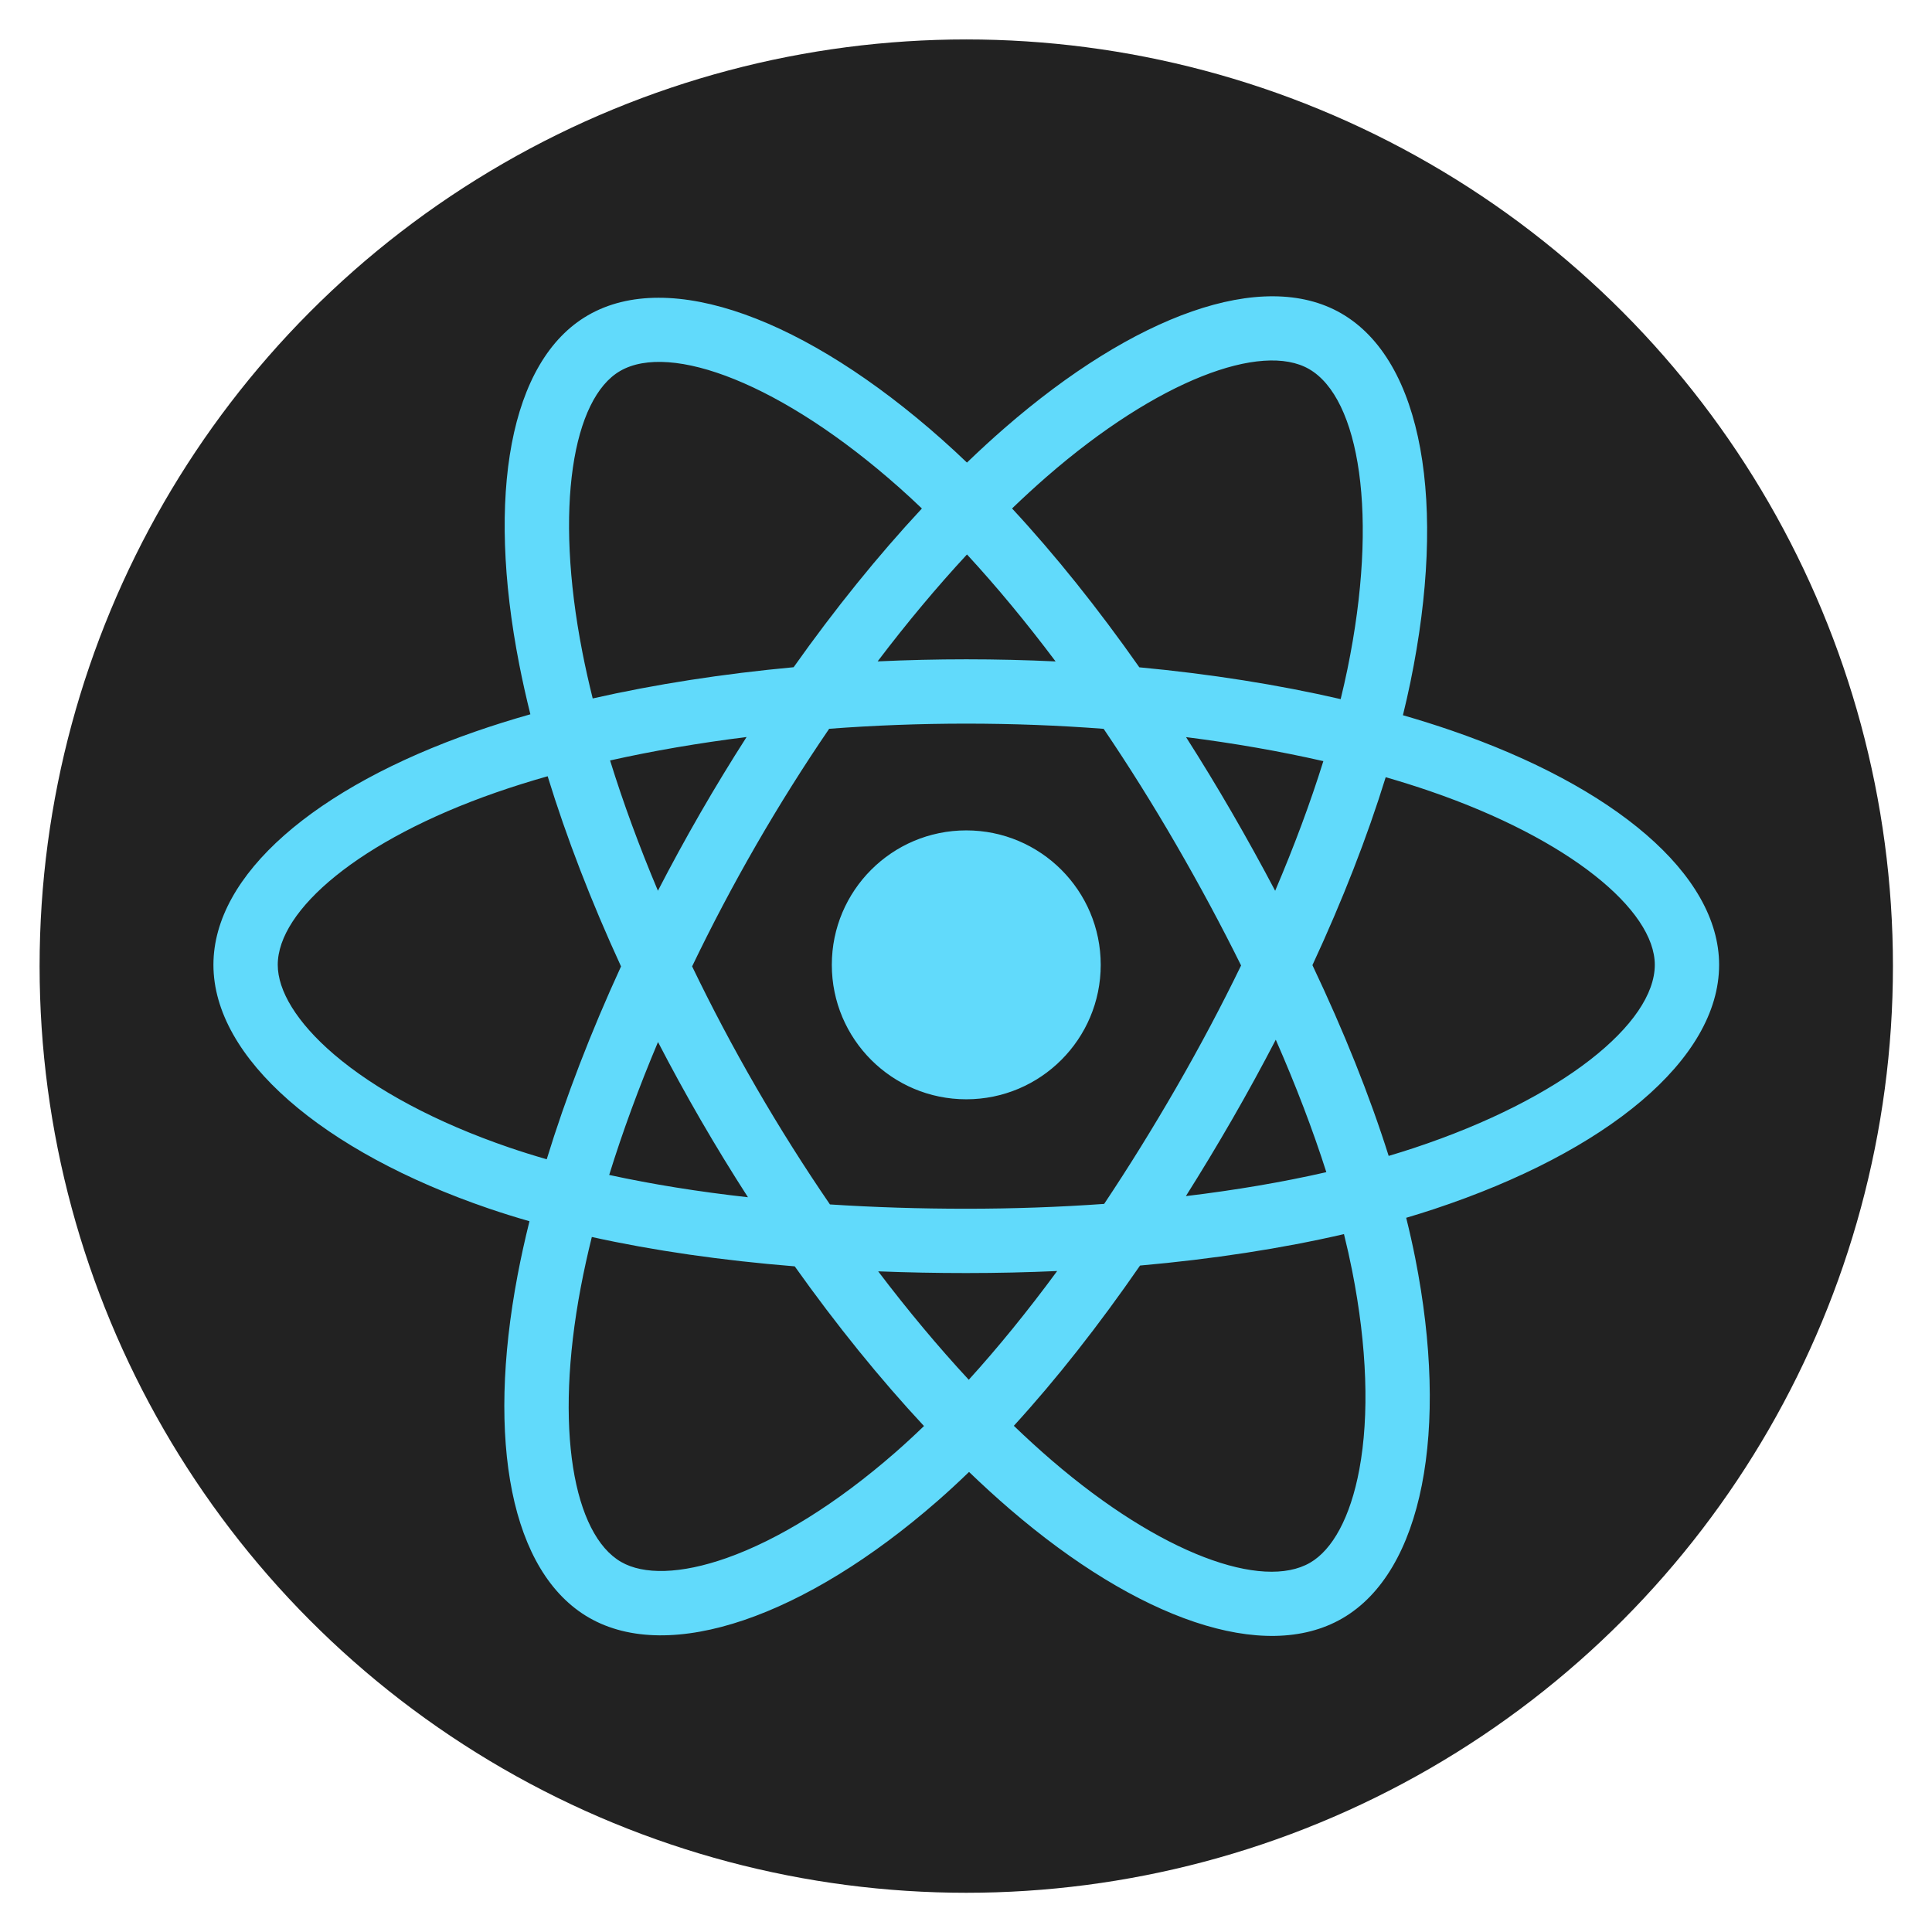 <?xml version="1.0" encoding="UTF-8" standalone="no"?>
<svg
   xmlns:dc="http://purl.org/dc/elements/1.1/"
   xmlns:cc="http://creativecommons.org/ns#"
   xmlns:rdf="http://www.w3.org/1999/02/22-rdf-syntax-ns#"
   xmlns:svg="http://www.w3.org/2000/svg"
   xmlns="http://www.w3.org/2000/svg"
   xmlns:sodipodi="http://sodipodi.sourceforge.net/DTD/sodipodi-0.dtd"
   xmlns:inkscape="http://www.inkscape.org/namespaces/inkscape"
   width="512"
   height="512"
   viewBox="0 0 512 512"
   version="1.1"
   preserveAspectRatio="xMidYMid"
   id="svg22"
   sodipodi:docname="reactjs.svg"
   inkscape:version="0.92.5 (2060ec1f9f, 2020-04-08)">
  <defs
     id="defs26" />
  <sodipodi:namedview
     pagecolor="#ffffff"
     bordercolor="#666666"
     borderopacity="1"
     objecttolerance="10"
     gridtolerance="10"
     guidetolerance="10"
     inkscape:pageopacity="0"
     inkscape:pageshadow="2"
     inkscape:window-width="1366"
     inkscape:window-height="704"
     id="namedview24"
     showgrid="false"
     inkscape:zoom="0.65373961"
     inkscape:cx="17.099578"
     inkscape:cy="266.16102"
     inkscape:window-x="0"
     inkscape:window-y="0"
     inkscape:window-maximized="1"
     inkscape:current-layer="g20" />
  <g
     id="g20"
     transform="translate(0,151)">
    <g
       id="g279"
       transform="matrix(1.111,0,0,1.111,-28.345,-11.626)">
      <circle
         style="fill:#222222;fill-opacity:1;stroke-width:1.161"
         id="path273"
         cx="256"
         cy="-105"
         r="221.042"
         transform="scale(1,-1)" />
      <path
         style="fill:#61dafb;fill-opacity:1;stroke-width:1.403"
         inkscape:connector-curvature="0"
         d="m 371.72,48.798 c -3.726,-1.282 -7.586,-2.496 -11.562,-3.643 0.653,-2.666 1.253,-5.298 1.786,-7.886 8.752,-42.483 3.03,-76.707 -16.51,-87.976 -18.736,-10.805 -49.378,0.461 -80.325,27.393 -2.976,2.59 -5.96,5.332 -8.943,8.205 -1.988,-1.901 -3.972,-3.739 -5.951,-5.496 -32.433,-28.798 -64.943,-40.933 -84.463,-29.633 -18.718,10.836 -24.262,43.01 -16.384,83.272 0.761,3.889 1.65,7.86 2.656,11.898 -4.601,1.306 -9.043,2.698 -13.293,4.18 -38.025,13.257 -62.309,34.034 -62.309,55.585 0,22.258 26.069,44.584 65.675,58.121 3.126,1.068 6.369,2.078 9.711,3.037 -1.085,4.367 -2.028,8.646 -2.821,12.82 -7.512,39.563 -1.646,70.977 17.023,81.744 19.283,11.12 51.645,-0.31 83.158,-27.856 2.491,-2.177 4.99,-4.487 7.494,-6.907 3.246,3.126 6.486,6.084 9.71,8.858 30.524,26.267 60.671,36.873 79.322,26.076 19.264,-11.152 25.524,-44.898 17.396,-85.956 -0.621,-3.136 -1.343,-6.339 -2.154,-9.6 2.273,-0.672 4.504,-1.366 6.679,-2.087 41.174,-13.642 67.963,-35.696 67.963,-58.251 0,-21.629 -25.067,-42.546 -63.858,-55.9 z m -8.93,99.587 c -1.964,0.65 -3.979,1.279 -6.032,1.888 -4.545,-14.39 -10.68,-29.691 -18.187,-45.5 7.164,-15.433 13.061,-30.538 17.48,-44.835 3.674,1.063 7.24,2.184 10.676,3.368 33.236,11.441 53.509,28.358 53.509,41.392 0,13.884 -21.895,31.908 -57.445,43.687 z m -14.751,29.23 c 3.594,18.155 4.107,34.57 1.727,47.402 -2.139,11.53 -6.441,19.218 -11.76,22.297 -11.319,6.551 -35.524,-1.965 -61.628,-24.428 -2.993,-2.575 -6.007,-5.325 -9.031,-8.235 10.12,-11.068 20.234,-23.935 30.106,-38.225 17.363,-1.541 33.766,-4.059 48.642,-7.498 0.733,2.955 1.383,5.854 1.944,8.688 z m -149.173,68.566 c -11.059,3.905 -19.866,4.017 -25.19,0.947 -11.329,-6.534 -16.039,-31.757 -9.614,-65.591 0.736,-3.875 1.612,-7.855 2.621,-11.923 14.713,3.253 30.996,5.594 48.4,7.005 9.938,13.983 20.344,26.836 30.831,38.09 -2.291,2.212 -4.574,4.318 -6.843,6.302 -13.935,12.18 -27.899,20.822 -40.205,25.169 z M 147.059,148.3 c -17.513,-5.986 -31.976,-13.765 -41.889,-22.254 -8.908,-7.629 -13.405,-15.202 -13.405,-21.348 0,-13.078 19.498,-29.759 52.017,-41.097 3.946,-1.376 8.076,-2.672 12.363,-3.89 4.494,14.619 10.39,29.904 17.504,45.36 -7.207,15.686 -13.186,31.214 -17.724,46.005 -3.056,-0.878 -6.016,-1.803 -8.865,-2.776 z M 164.425,30.088 c -6.75,-34.495 -2.267,-60.517 9.013,-67.046 12.016,-6.956 38.585,2.962 66.589,27.827 1.79,1.589 3.587,3.253 5.389,4.974 -10.435,11.205 -20.746,23.961 -30.596,37.862 -16.891,1.566 -33.06,4.081 -47.927,7.448 -0.935,-3.76 -1.763,-7.454 -2.469,-11.065 z m 154.924,38.255 c -3.554,-6.138 -7.202,-12.132 -10.922,-17.962 11.459,1.449 22.439,3.372 32.749,5.725 -3.095,9.921 -6.954,20.293 -11.495,30.926 -3.258,-6.185 -6.704,-12.421 -10.332,-18.69 z M 256.171,6.808 c 7.077,7.667 14.164,16.227 21.135,25.515 -7.025,-0.332 -14.136,-0.504 -21.306,-0.504 -7.103,0 -14.162,0.169 -21.143,0.495 6.978,-9.201 14.126,-17.75 21.314,-25.505 z M 192.589,68.449 c -3.55,6.156 -6.932,12.358 -10.139,18.572 -4.468,-10.596 -8.29,-21.016 -11.413,-31.077 10.247,-2.293 21.175,-4.168 32.561,-5.589 -3.772,5.883 -7.45,11.921 -11.01,18.093 z m 11.338,91.686 c -11.764,-1.312 -22.856,-3.091 -33.101,-5.321 3.172,-10.241 7.079,-20.883 11.642,-31.708 3.215,6.209 6.61,12.414 10.182,18.584 h 6.3e-4 c 3.638,6.285 7.407,12.441 11.276,18.445 z m 52.669,43.534 c -7.272,-7.846 -14.525,-16.525 -21.609,-25.861 6.877,0.27 13.888,0.408 21.014,0.408 7.321,0 14.557,-0.165 21.68,-0.482 -6.994,9.504 -14.056,18.196 -21.085,25.935 z m 73.232,-81.114 c 4.8,10.941 8.847,21.528 12.06,31.595 -10.413,2.376 -21.657,4.289 -33.503,5.711 3.728,-5.908 7.409,-12.005 11.025,-18.275 3.659,-6.344 7.133,-12.698 10.417,-19.03 z m -23.708,11.365 c -5.614,9.735 -11.378,19.027 -17.23,27.799 -10.658,0.762 -21.668,1.155 -32.89,1.155 -11.177,0 -22.049,-0.347 -32.518,-1.027 -6.087,-8.887 -11.977,-18.207 -17.555,-27.843 h 0.002 c -5.564,-9.61 -10.684,-19.301 -15.324,-28.938 4.639,-9.659 9.746,-19.361 15.278,-28.954 l -0.002,0.002 c 5.546,-9.618 11.384,-18.893 17.415,-27.724 10.681,-0.807 21.634,-1.229 32.704,-1.229 h 6.4e-4 c 11.119,0 22.086,0.424 32.764,1.239 5.939,8.767 11.737,18.011 17.305,27.631 5.632,9.727 10.805,19.365 15.483,28.817 -4.664,9.614 -9.826,19.349 -15.433,29.072 z m 31.651,-171.334 c 12.027,6.936 16.704,34.907 9.148,71.587 -0.482,2.34 -1.025,4.724 -1.614,7.14 -14.901,-3.438 -31.081,-5.997 -48.022,-7.586 -9.869,-14.054 -20.096,-26.83 -30.361,-37.891 2.76,-2.655 5.516,-5.187 8.26,-7.576 26.515,-23.075 51.298,-32.186 62.589,-25.675 z M 256,72.626 c 17.712,0 32.071,14.359 32.071,32.071 0,17.712 -14.359,32.071 -32.071,32.071 -17.712,0 -32.071,-14.359 -32.071,-32.071 0,-17.713 14.359,-32.071 32.071,-32.071 z"
         id="path2-5" />
    </g>
  </g>
</svg>
